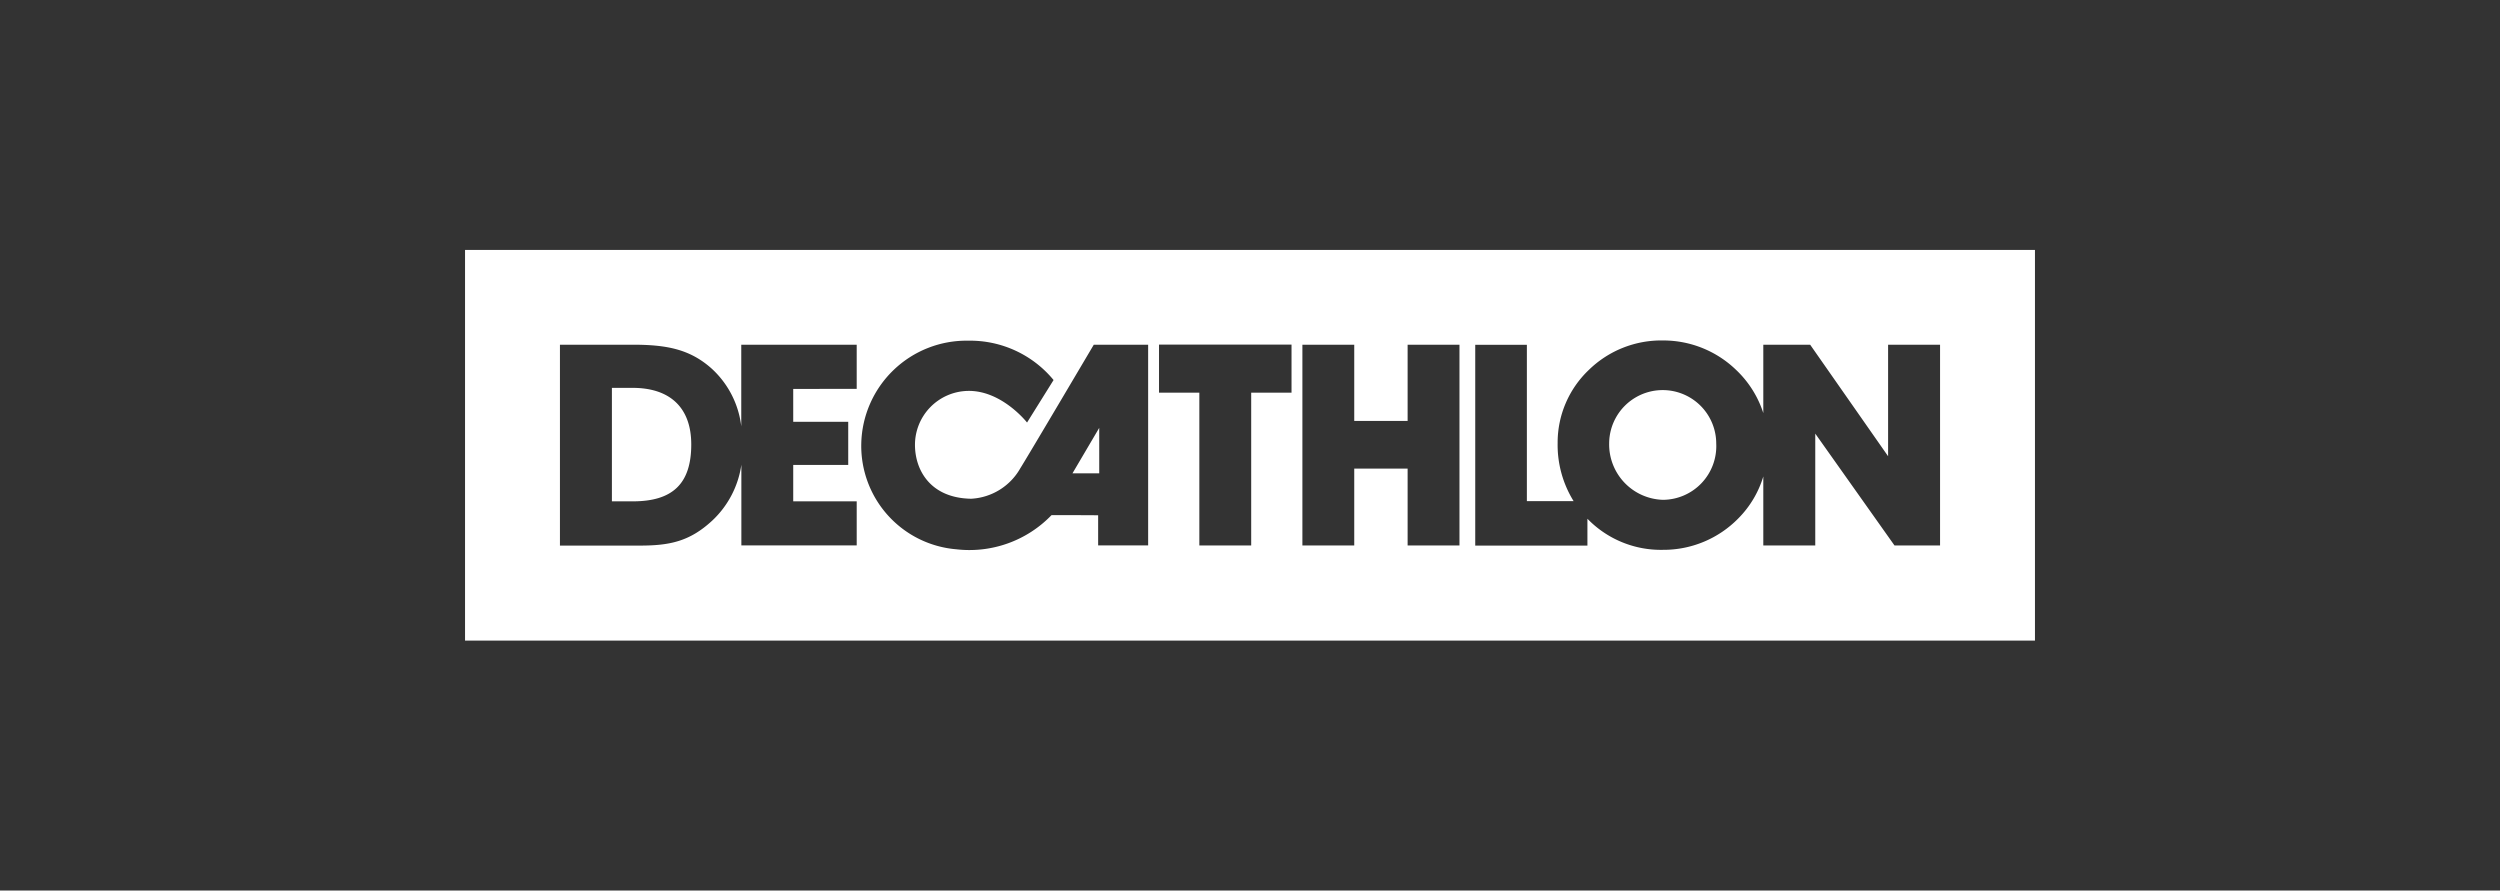 <?xml version="1.0" encoding="UTF-8"?> <svg xmlns="http://www.w3.org/2000/svg" xmlns:xlink="http://www.w3.org/1999/xlink" id="logo_09" width="229.98" height="81.92" viewBox="0 0 229.98 81.92"><rect x="0" y="0" width="229.98" height="81.92" fill="#333333" stroke="none"/><defs><clipPath id="clip-path"><rect id="Rectangle_20" data-name="Rectangle 20" width="229.98" height="81.92"></rect></clipPath></defs><g id="Group_70" data-name="Group 70" clip-path="url(#clip-path)"><path id="Path_57" data-name="Path 57" d="M63.59,40.88c0-3.33-1.9-5.2-5.4-5.2h-1.9V46.12h1.92c3.65,0,5.38-1.6,5.38-5.24m35.07,2.66h2.46V39.36Zm59.22-2.73a4.925,4.925,0,0,0-9.85,0,5.1,5.1,0,0,0,4.95,5.17,4.937,4.937,0,0,0,4.9-5.17m20.6,9.37h-4.2l-7.29-10.29V50.18h-4.78V43.83a9.25,9.25,0,0,1-2.29,3.85,9.63,9.63,0,0,1-6.94,2.9,9.4,9.4,0,0,1-6.95-2.86v2.47H135.71V31.72h4.75V46.1h4.3a9.815,9.815,0,0,1-1.47-5.34,9.226,9.226,0,0,1,2.86-6.72,9.542,9.542,0,0,1,6.86-2.72,9.639,9.639,0,0,1,6.73,2.74A9.447,9.447,0,0,1,162.21,38V31.71h4.31l7.17,10.26V31.71h4.78V50.18Zm-44.22,0h-4.77V43.11h-4.91v7.07h-4.77V31.71h4.77v7.01h4.91V31.71h4.77ZM118.81,36.12H115.1V50.18h-4.77V36.12h-3.71V31.7h12.19v4.42ZM105.62,50.17h-4.6V47.4s-3.01-.02-4.15-.01c-.19,0-.15.01-.15.01a10.481,10.481,0,0,1-8.75,3.13,9.543,9.543,0,0,1-8.74-9.7,9.684,9.684,0,0,1,9.86-9.49,9.954,9.954,0,0,1,7.83,3.62l-2.44,3.91s-2.32-2.97-5.44-2.91a4.966,4.966,0,0,0-4.87,4.96c0,2.32,1.41,4.9,5.17,4.96a5.529,5.529,0,0,0,4.53-2.82c.6-.94,6.75-11.35,6.75-11.35h5V50.17Zm-26.8,0H68.2V42.75a8.741,8.741,0,0,1-2.69,5.15c-2.08,1.92-3.92,2.29-6.67,2.29H51.51V31.71h6.67c3.1,0,5.27.39,7.3,2.21a8.55,8.55,0,0,1,2.71,5.3V31.71H78.81v4.06l-5.84.01V38.8h5.06v3.97H72.97v3.35h5.84v4.05ZM187.2,22.99H42.78V58.93H187.2Z" fill="#fff"></path></g></svg> 